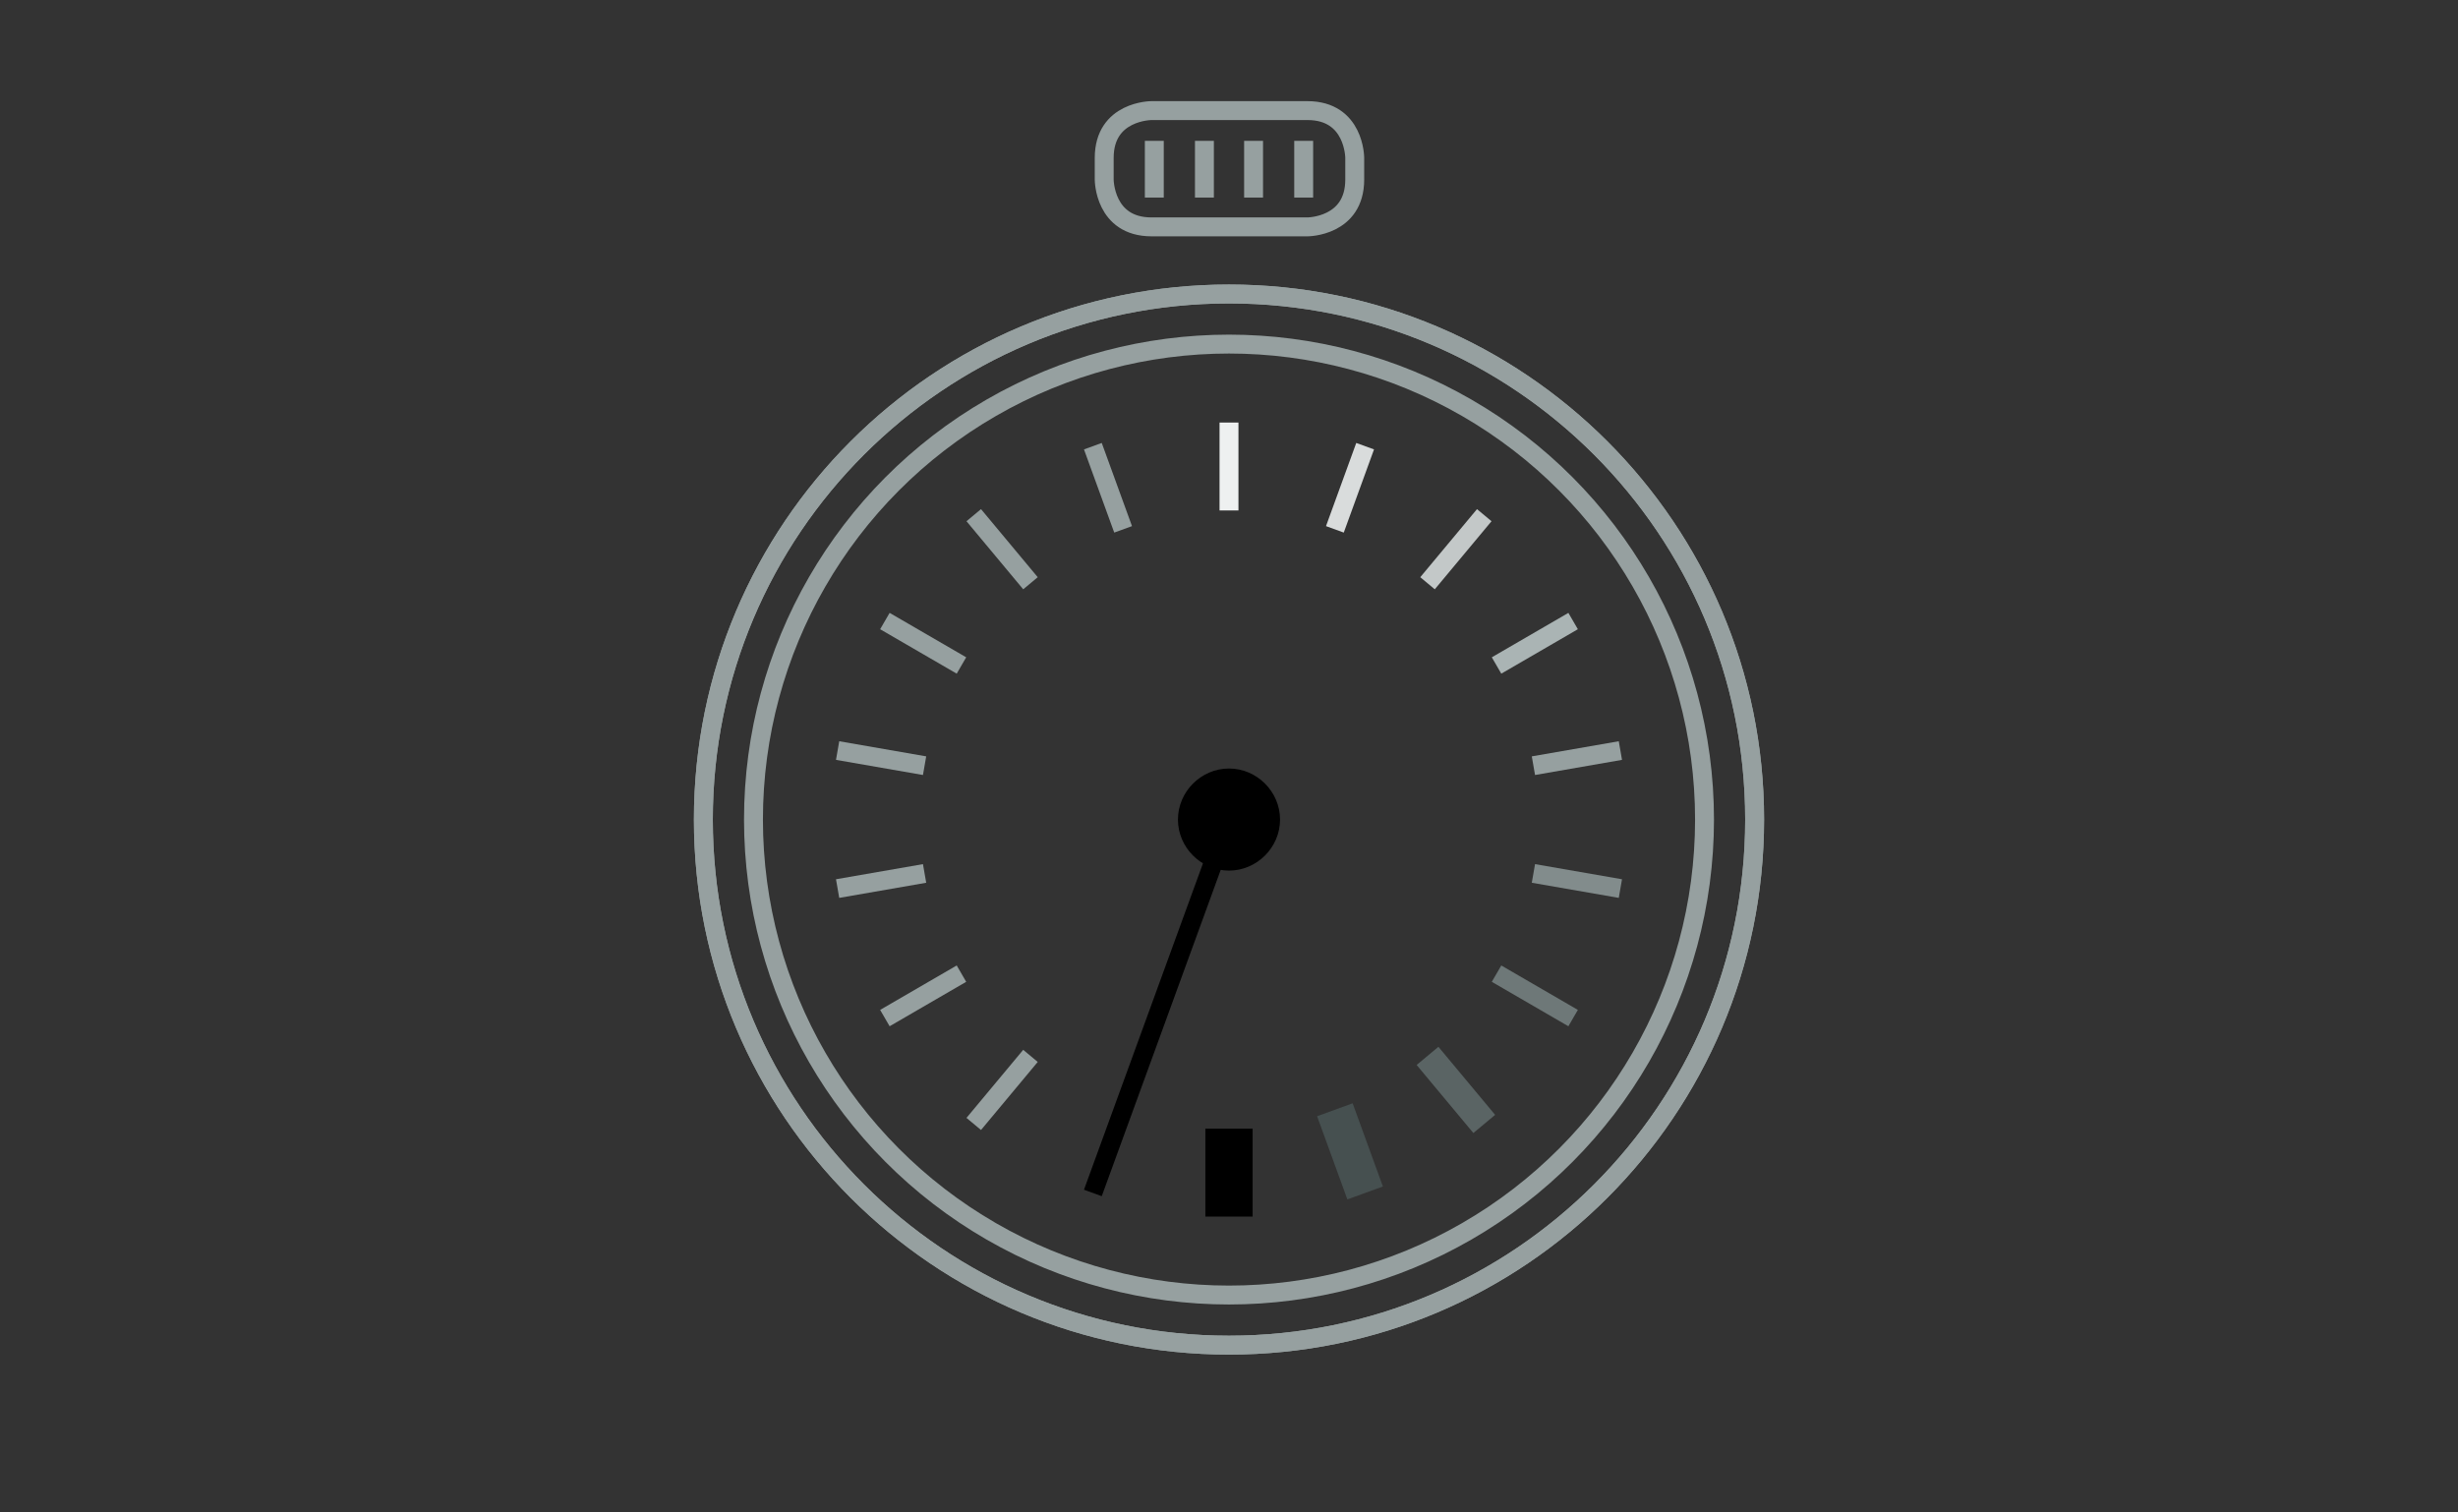 <?xml version="1.0" encoding="utf-8"?>
<!-- Generator: Adobe Illustrator 22.1.0, SVG Export Plug-In . SVG Version: 6.00 Build 0)  -->
<svg version="1.1" id="Ebene_1" xmlns="http://www.w3.org/2000/svg" xmlns:xlink="http://www.w3.org/1999/xlink" x="0px" y="0px"
	 viewBox="0 0 260 160" style="enable-background:new 0 0 260 160;" xml:space="preserve">
<rect x="0" y="0" width="260" height="160" fill="#333333" stroke="none"/>
<style type="text/css">
	.st0{clip-path:url(#SVGID_2_);fill:none;stroke:#96A0A0;stroke-width:2;}
	.st1{fill:none;stroke:#AAB4B4;stroke-width:2;}
	.st2{fill:none;stroke:#96A0A0;stroke-width:2;}
	.st3{fill:none;stroke:#EEF0F0;stroke-width:2;}
	.st4{fill:none;stroke:#D9DCDC;stroke-width:2;}
	.st5{fill:none;stroke:#C3C8C8;stroke-width:2;}
	.st6{fill:none;stroke:#465050;stroke-width:4;}
	.st7{fill:none;stroke:#000000;stroke-width:5;}
	.st8{fill:none;stroke:#000000;stroke-width:2;}
	.st9{fill:none;stroke:#828C8C;stroke-width:2;}
	.st10{fill:none;stroke:#6E7878;stroke-width:2;}
	.st11{fill:none;stroke:#5A6464;stroke-width:3;}
	.st12{clip-path:url(#SVGID_4_);}
	.st13{clip-path:url(#SVGID_4_);fill:none;stroke:#000000;stroke-width:2;}
	.st14{clip-path:url(#SVGID_6_);fill:none;stroke:#96A0A0;stroke-width:2;}
</style>
<g>
	<defs>
		<rect id="SVGID_1_" width="260" height="160"/>
	</defs>
	<clipPath id="SVGID_2_">
		<use xlink:href="#SVGID_1_"  style="overflow:visible;"/>
	</clipPath>
	<circle class="st0" cx="130" cy="86.7" r="50.3"/>
	<path class="st0" d="M130,142.3c30.7,0,55.6-24.9,55.6-55.6c0-30.7-24.9-55.6-55.6-55.6S74.4,56,74.4,86.7
		C74.4,117.4,99.3,142.3,130,142.3z"/>
	<path class="st0" d="M130,142.3c-30.7,0-55.6-24.9-55.6-55.6c0-30.7,24.9-55.6,55.6-55.6s55.6,24.9,55.6,55.6
		C185.6,117.4,160.7,142.3,130,142.3z"/>
</g>
<line class="st1" x1="166.4" y1="65.7" x2="158.3" y2="70.4"/>
<line class="st2" x1="171.4" y1="79.4" x2="162.2" y2="81"/>
<line class="st3" x1="130" y1="44.7" x2="130" y2="54"/>
<line class="st4" x1="144.4" y1="47.2" x2="141.2" y2="56"/>
<line class="st5" x1="157" y1="54.5" x2="151" y2="61.7"/>
<line class="st6" x1="144.4" y1="126.2" x2="141.2" y2="117.4"/>
<line class="st7" x1="130" y1="128.7" x2="130" y2="119.4"/>
<line class="st8" x1="115.6" y1="126.2" x2="130" y2="86.7"/>
<line class="st9" x1="171.4" y1="94" x2="162.2" y2="92.4"/>
<line class="st10" x1="166.4" y1="107.7" x2="158.3" y2="103"/>
<line class="st11" x1="157" y1="118.9" x2="151" y2="111.7"/>
<g>
	<defs>
		<rect id="SVGID_3_" width="260" height="160"/>
	</defs>
	<clipPath id="SVGID_4_">
		<use xlink:href="#SVGID_3_"  style="overflow:visible;"/>
	</clipPath>
	<path class="st12" d="M130,91.1c-2.4,0-4.4-2-4.4-4.4c0-2.4,2-4.4,4.4-4.4c2.4,0,4.4,2,4.4,4.4C134.4,89.1,132.4,91.1,130,91.1"/>
	<path class="st13" d="M130,91.1c-2.4,0-4.4-2-4.4-4.4c0-2.4,2-4.4,4.4-4.4c2.4,0,4.4,2,4.4,4.4C134.4,89.1,132.4,91.1,130,91.1z"/>
</g>
<line class="st2" x1="93.6" y1="65.7" x2="101.7" y2="70.4"/>
<line class="st2" x1="88.6" y1="79.4" x2="97.8" y2="81"/>
<line class="st2" x1="115.6" y1="47.2" x2="118.8" y2="56"/>
<line class="st2" x1="103" y1="54.5" x2="109" y2="61.7"/>
<line class="st2" x1="88.6" y1="94" x2="97.8" y2="92.4"/>
<line class="st2" x1="93.6" y1="107.7" x2="101.7" y2="103"/>
<line class="st2" x1="103" y1="118.9" x2="109" y2="111.7"/>
<g>
	<defs>
		<rect id="SVGID_5_" width="260" height="160"/>
	</defs>
	<clipPath id="SVGID_6_">
		<use xlink:href="#SVGID_5_"  style="overflow:visible;"/>
	</clipPath>
	<path class="st14" d="M121.8,11.7c0,0-5,0-5,5v2.3c0,0,0,5,5,5h16.5c0,0,5,0,5-5v-2.3c0,0,0-5-5-5H121.8z"/>
</g>
<line class="st2" x1="122.1" y1="14.9" x2="122.1" y2="20.9"/>
<line class="st2" x1="127.4" y1="14.9" x2="127.4" y2="20.9"/>
<line class="st2" x1="132.6" y1="14.9" x2="132.6" y2="20.9"/>
<line class="st2" x1="137.9" y1="14.9" x2="137.9" y2="20.9"/>
</svg>
